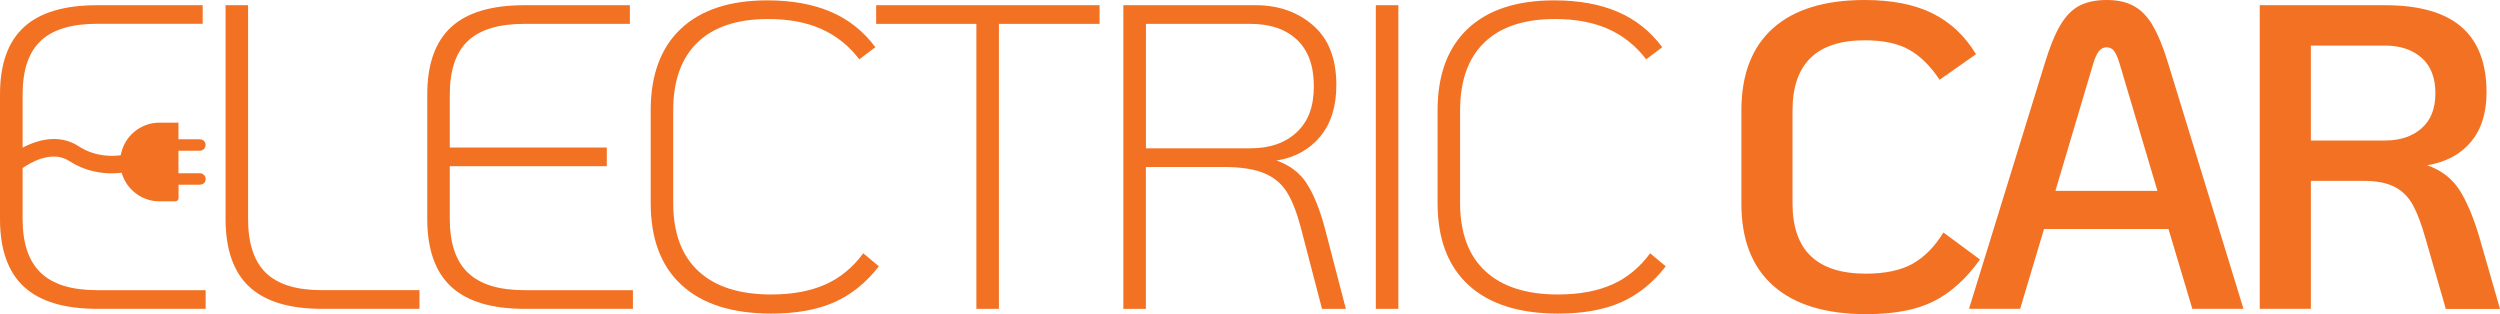 <svg xmlns="http://www.w3.org/2000/svg" id="b" width="278.63" height="35" viewBox="0 0 278.63 35"><g id="c"><path d="m22.27,16.8c.42,0,.75-.41.61-.85-.08-.27-.35-.43-.63-.43h-2.36s0-1.85,0-1.85h-2.12c-2.14,0-3.92,1.54-4.3,3.57v.06c-.92.13-2.87.2-4.7-1-2.24-1.46-4.72-.65-6.25.15v-5.92c0-2.71.67-4.7,2.01-5.97,1.34-1.27,3.44-1.91,6.31-1.91h11.75V.58h-11.75c-3.67,0-6.4.81-8.17,2.44C.89,4.65,0,7.15,0,10.54v13.87c0,3.38.89,5.9,2.66,7.54,1.77,1.64,4.5,2.47,8.17,2.47h12.09v-2.08h-12.09c-2.84,0-4.93-.64-6.28-1.93s-2.03-3.29-2.03-5.99v-5.69c.75-.53,3.24-2.06,5.19-.79,1.7,1.11,3.45,1.38,4.75,1.38.42,0,.79-.03,1.1-.07.52,1.84,2.21,3.19,4.21,3.19h1.77c.2,0,.36-.16.36-.36v-1.49h2.36c.28,0,.55-.16.63-.43.14-.44-.19-.85-.61-.85h-2.39v-2.51h2.39Z" style="fill:#f37123;"></path><path d="m29.63,30.41c-1.32-1.29-1.98-3.29-1.98-5.99V.58h-2.51v23.83c0,3.38.88,5.9,2.63,7.54,1.76,1.64,4.45,2.47,8.1,2.47h10.88v-2.08h-10.88c-2.84,0-4.91-.64-6.24-1.93Z" style="fill:#f37123;"></path><path d="m52.16,30.41c-1.35-1.29-2.03-3.29-2.03-5.99v-5.9h17.5v-2.08h-17.5v-5.9c0-2.71.67-4.7,2.01-5.97,1.34-1.27,3.44-1.91,6.31-1.91h11.75V.58h-11.75c-3.67,0-6.4.81-8.17,2.44-1.77,1.63-2.66,4.13-2.66,7.52v13.87c0,3.38.89,5.9,2.66,7.54,1.77,1.64,4.5,2.47,8.17,2.47h12.09v-2.08h-12.09c-2.84,0-4.93-.64-6.28-1.93Z" style="fill:#f37123;"></path><path d="m91.97,31.71c-1.66.74-3.67,1.11-6.02,1.11-3.55,0-6.25-.87-8.12-2.61-1.87-1.74-2.8-4.27-2.8-7.59v-10.3c0-3.32.9-5.85,2.71-7.59,1.8-1.74,4.43-2.61,7.88-2.61,2.29,0,4.26.37,5.92,1.11,1.66.74,3.07,1.87,4.23,3.38l1.79-1.35c-1.32-1.77-2.97-3.09-4.96-3.94-1.98-.85-4.34-1.28-7.08-1.28-4.19,0-7.4,1.06-9.64,3.17-2.24,2.11-3.36,5.15-3.36,9.11v10.3c0,4,1.15,7.05,3.46,9.16,2.3,2.11,5.63,3.17,9.98,3.17,2.77,0,5.11-.42,7.01-1.26,1.9-.84,3.56-2.18,4.98-4.01l-1.74-1.45c-1.16,1.58-2.57,2.74-4.23,3.48Z" style="fill:#f37123;"></path><polygon points="97.65 2.66 108.82 2.66 108.82 34.42 111.33 34.42 111.33 2.66 122.55 2.66 122.55 .58 97.65 .58 97.65 2.66" style="fill:#f37123;"></polygon><path d="m145.61,20.4c-.77-1.16-1.88-2-3.34-2.51,2.03-.32,3.65-1.21,4.86-2.66,1.21-1.45,1.81-3.37,1.81-5.75,0-2.93-.86-5.15-2.59-6.65-1.72-1.5-3.86-2.25-6.41-2.25h-14.74v33.84h2.51v-15.81h8.65c1.9,0,3.4.23,4.5.68,1.1.45,1.94,1.14,2.54,2.08.6.94,1.12,2.26,1.57,3.96l2.37,9.09h2.66l-2.37-9.09c-.58-2.13-1.26-3.77-2.03-4.93Zm-6.24-3.87h-11.65V2.66h11.65c2.19,0,3.92.59,5.17,1.76,1.26,1.18,1.89,2.91,1.89,5.2s-.64,3.93-1.91,5.12c-1.27,1.19-2.99,1.79-5.15,1.79Z" style="fill:#f37123;"></path><rect x="153.34" y=".58" width="2.51" height="33.84" style="fill:#f37123;"></rect><path d="m179.67,31.71c-1.66.74-3.67,1.11-6.02,1.11-3.55,0-6.25-.87-8.12-2.61-1.87-1.74-2.8-4.27-2.8-7.59v-10.3c0-3.32.9-5.85,2.71-7.59,1.8-1.74,4.43-2.61,7.88-2.61,2.29,0,4.26.37,5.92,1.11,1.66.74,3.07,1.87,4.23,3.38l1.79-1.35c-1.32-1.77-2.97-3.09-4.96-3.94-1.98-.85-4.34-1.28-7.08-1.28-4.19,0-7.4,1.06-9.64,3.17-2.24,2.11-3.36,5.15-3.36,9.11v10.3c0,4,1.15,7.05,3.46,9.16,2.3,2.11,5.63,3.17,9.98,3.17,2.77,0,5.11-.42,7.01-1.26,1.9-.84,3.56-2.18,4.98-4.01l-1.74-1.45c-1.16,1.58-2.57,2.74-4.23,3.48Z" style="fill:#f37123;"></path><path d="m216.6,25.91c-.97,1.58-2.11,2.74-3.43,3.48-1.32.74-3.06,1.11-5.22,1.11-5.45,0-8.17-2.61-8.17-7.83v-10.35c0-5.22,2.69-7.83,8.07-7.83,2.03,0,3.67.35,4.91,1.04,1.24.69,2.38,1.81,3.41,3.36l4.06-2.85c-1.23-2.03-2.84-3.55-4.83-4.54-2-1-4.53-1.5-7.59-1.5-4.45,0-7.85,1.05-10.2,3.14-2.35,2.1-3.53,5.16-3.53,9.19v10.35c0,4.03,1.19,7.09,3.58,9.19s5.83,3.14,10.35,3.14c3.13,0,5.64-.48,7.54-1.45,1.9-.97,3.61-2.51,5.12-4.64l-4.06-3Z" style="fill:#f37123;"></path><path d="m239.91,2.8c-.61-1-1.32-1.72-2.13-2.15-.81-.44-1.81-.65-3-.65s-2.24.22-3.05.65c-.81.43-1.51,1.15-2.1,2.15s-1.17,2.4-1.72,4.21l-8.46,27.41h5.7l2.66-8.9h13.87l2.66,8.9h5.7l-8.41-27.41c-.55-1.8-1.13-3.21-1.74-4.21Zm-10.83,18.47l4.21-14.16c.19-.64.4-1.11.63-1.4.23-.29.52-.44.87-.44s.64.15.85.44c.21.29.41.76.6,1.4l4.21,14.16h-11.36Z" style="fill:#f37123;"></path><path d="m276.36,26.54c-.65-2.22-1.39-4-2.22-5.32-.84-1.32-2.05-2.26-3.63-2.8,2.09-.35,3.72-1.22,4.88-2.61,1.16-1.39,1.74-3.22,1.74-5.51,0-3.26-.94-5.69-2.8-7.3-1.87-1.61-4.71-2.42-8.51-2.42h-13.97v33.84h5.7v-14.26h5.9c1.45,0,2.6.23,3.46.68.85.45,1.52,1.12,2.01,2.01s.95,2.12,1.4,3.7l2.27,7.88h6.04l-2.27-7.88Zm-6.48-12.23c-1.03.9-2.39,1.35-4.06,1.35h-8.27V5.08h8.27c1.68,0,3.03.45,4.06,1.35,1.03.9,1.55,2.22,1.55,3.96s-.52,3.01-1.55,3.92Z" style="fill:#f37123;"></path></g></svg>